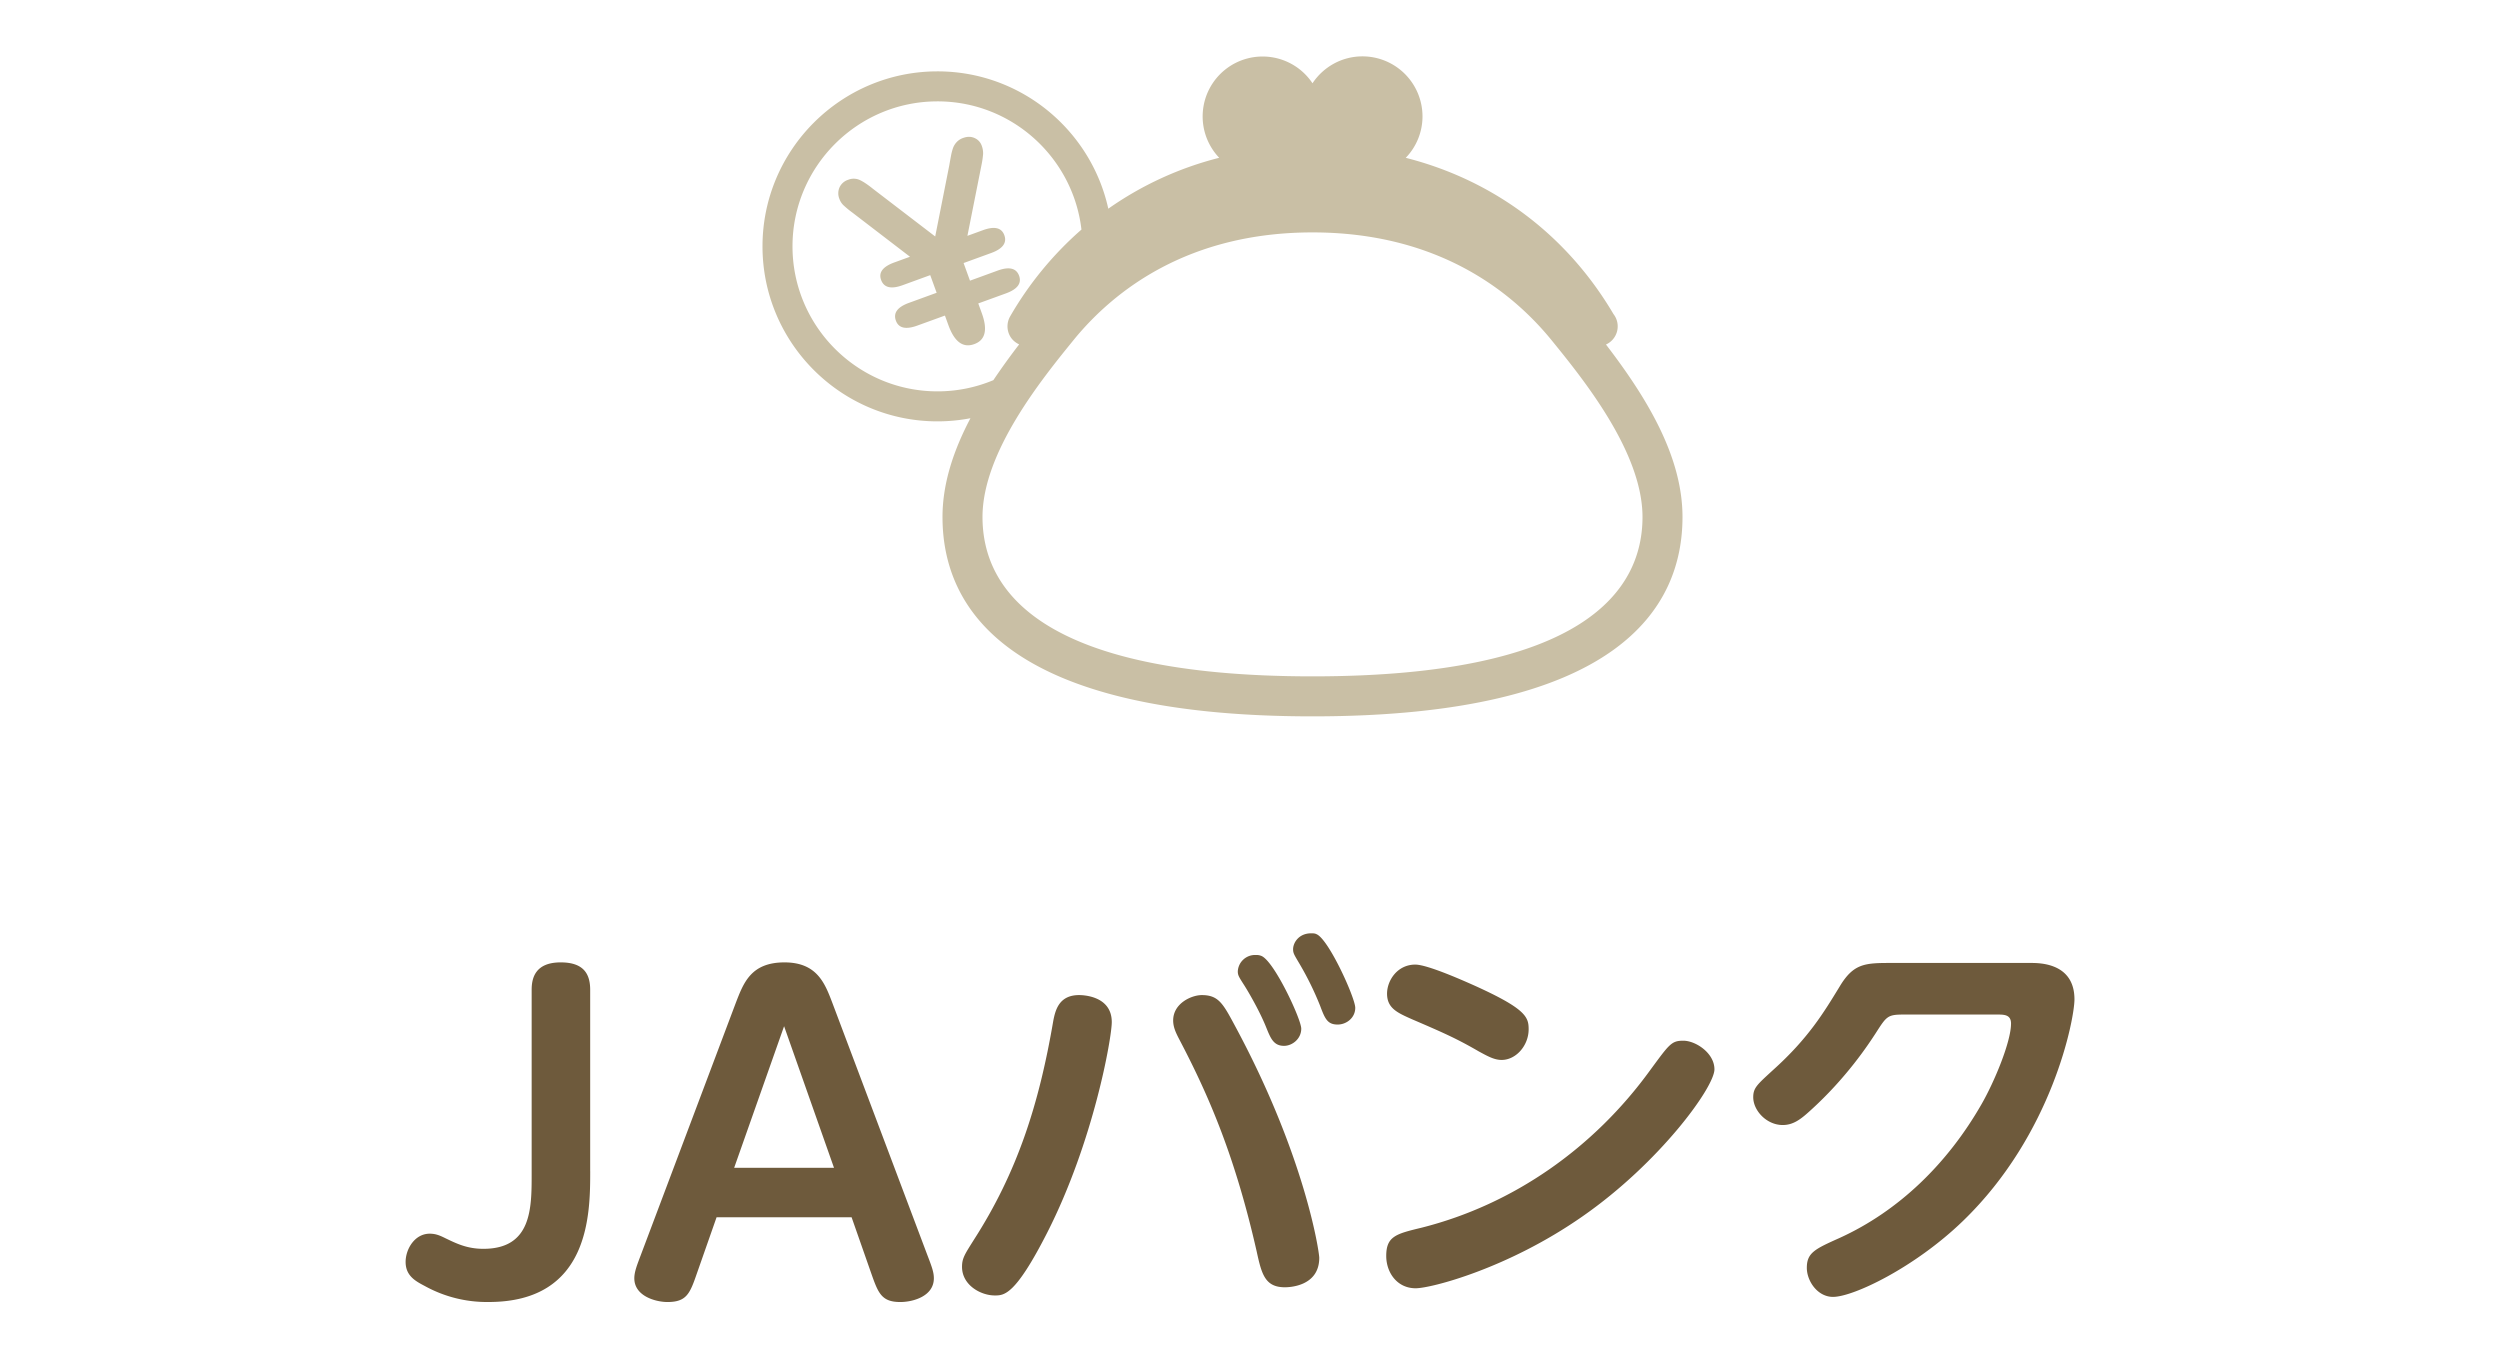 <svg xmlns="http://www.w3.org/2000/svg" width="110" height="60" viewBox="0 0 110 60"><path d="M25.969 51.526c0 1.854 0 5.762-4.466 5.762a5.641 5.641 0 01-2.809-.702c-.414-.217-.847-.45-.847-1.062 0-.559.396-1.242 1.062-1.242.252 0 .432.072.685.198.485.233.954.468 1.675.468 2.124 0 2.124-1.782 2.124-3.277v-8.12c0-.522.162-1.206 1.278-1.206.99 0 1.297.486 1.297 1.206v7.975zm5.56 2.035l-.865 2.467c-.306.883-.449 1.261-1.296 1.261-.505 0-1.458-.252-1.458-1.044 0-.289.125-.595.287-1.027l4.178-11.091c.342-.882.666-1.782 2.143-1.782 1.44 0 1.783.936 2.106 1.782l4.178 11.091c.216.559.288.775.288 1.027 0 .792-.918 1.044-1.477 1.044-.828 0-.973-.396-1.278-1.261l-.864-2.467h-5.942zm5.167-2.178l-2.196-6.23-2.197 6.23h4.393zm12.222-6.41c0 .684-.792 5.239-2.845 9.272C44.669 57 44.183 57 43.769 57c-.612 0-1.44-.45-1.44-1.26 0-.379.126-.559.522-1.189 1.908-2.971 2.862-5.941 3.493-9.633.09-.468.252-1.134 1.134-1.134.144 0 1.44.019 1.44 1.189zm5.42.162c3.097 5.743 3.709 9.957 3.709 10.209 0 1.296-1.404 1.296-1.512 1.296-.883 0-1.027-.594-1.243-1.584-.937-4.124-2.07-6.771-3.349-9.219-.18-.343-.324-.612-.324-.937 0-.756.811-1.116 1.26-1.116.738 0 .936.378 1.459 1.351zm2.917.126c0 .45-.396.756-.757.756-.468 0-.594-.342-.792-.828-.216-.54-.612-1.278-.937-1.801-.252-.396-.306-.468-.306-.647a.76.76 0 01.792-.721.57.57 0 01.234.036c.56.198 1.766 2.79 1.766 3.205zm2.376-.919c0 .451-.396.738-.773.738-.45 0-.559-.252-.774-.828a13.402 13.402 0 00-.9-1.836c-.233-.396-.288-.469-.288-.648 0-.288.252-.702.793-.702.09 0 .161 0 .233.036.539.215 1.709 2.808 1.709 3.24zm15.804 2.709c0 .793-2.431 4.124-5.798 6.465-3.295 2.305-6.68 3.168-7.346 3.168-.828 0-1.297-.701-1.297-1.422 0-.864.432-.973 1.549-1.242 4.068-1.026 7.598-3.529 10.064-6.932.847-1.152.937-1.297 1.459-1.297.54 0 1.369.54 1.369 1.26zm-10.57-3.691c2.269 1.026 2.395 1.386 2.395 1.927 0 .72-.558 1.35-1.188 1.35-.324 0-.613-.162-1.009-.377-.99-.576-1.62-.847-2.917-1.405-.648-.288-1.116-.485-1.116-1.134 0-.576.45-1.279 1.242-1.279.558-.001 2.269.775 2.593.918zm24.483-.99c.396 0 1.928 0 1.928 1.603 0 .846-.955 5.941-4.916 9.759-2.106 2.034-4.808 3.331-5.708 3.331-.685 0-1.152-.702-1.152-1.278 0-.667.36-.829 1.44-1.314 2.611-1.188 4.754-3.277 6.248-5.888.559-.973 1.297-2.737 1.297-3.547 0-.396-.307-.396-.613-.396h-4.104c-.72 0-.757.072-1.242.828-.306.469-1.278 1.963-2.899 3.421-.414.378-.738.612-1.188.612-.703 0-1.297-.63-1.297-1.225 0-.414.18-.558.864-1.188 1.566-1.404 2.251-2.557 2.935-3.674.612-1.026 1.117-1.044 2.27-1.044h6.137z" fill="#6e5a3c"/><path d="M70.663 15.159a.878.878 0 00.33-1.34c-2.068-3.507-5.284-5.894-9.14-6.875a2.622 2.622 0 00.737-1.824 2.643 2.643 0 00-2.64-2.64c-.918 0-1.728.471-2.2 1.184a2.637 2.637 0 10-4.105 3.279 14.784 14.784 0 00-4.88 2.24c-.76-3.451-3.838-6.043-7.515-6.043-4.246 0-7.7 3.454-7.7 7.7s3.454 7.7 7.7 7.7c.496 0 .98-.048 1.45-.138-.737 1.399-1.23 2.857-1.23 4.347 0 4.001 2.824 8.771 16.28 8.771s16.28-4.77 16.28-8.771c0-2.686-1.592-5.274-3.367-7.59zM41.25 17.22c-3.518 0-6.38-2.862-6.38-6.38s2.862-6.38 6.38-6.38c3.268 0 5.965 2.47 6.334 5.641a15.061 15.061 0 00-3.136 3.817.883.883 0 00-.001.881c.093.16.233.277.396.354a30.335 30.335 0 00-1.135 1.574 6.352 6.352 0 01-2.458.493zm16.5 12.54c-12.001 0-14.52-3.812-14.52-7.011 0-2.865 2.631-6.097 4.045-7.833l.001-.002c1.764-2.141 5.011-4.688 10.474-4.688 5.468 0 8.716 2.552 10.478 4.693l.001.001c1.414 1.737 4.041 4.966 4.041 7.829 0 3.198-2.519 7.011-14.52 7.011zM44.261 12.909l-1.217.442.156.432c.265.729.154 1.182-.33 1.357-.492.181-.871-.095-1.137-.824l-.156-.431-1.213.44c-.51.186-.825.114-.945-.217-.123-.338.07-.6.581-.784l1.212-.442-.282-.776-1.213.442c-.509.186-.825.108-.948-.229-.121-.33.074-.588.585-.773l.685-.249-2.533-1.942a4.236 4.236 0 01-.408-.338.725.725 0 01-.164-.264.648.648 0 01.007-.512.628.628 0 01.377-.33.648.648 0 01.505.006c.154.07.352.201.593.395l2.733 2.093.621-3.138c.021-.121.043-.248.069-.382a2.44 2.44 0 01.086-.349.773.773 0 01.159-.273.694.694 0 01.298-.194c.18-.066.346-.064.499.004s.259.181.316.34a.932.932 0 01.059.369 3.94 3.94 0 01-.069.472l-.621 3.123.684-.249c.507-.185.82-.11.94.22.123.336-.069.598-.575.783l-1.217.443.281.776 1.218-.444c.507-.185.821-.108.944.229.118.332-.073.589-.58.774z" fill-rule="evenodd" clip-rule="evenodd" fill="#c9bfa5"/></svg>